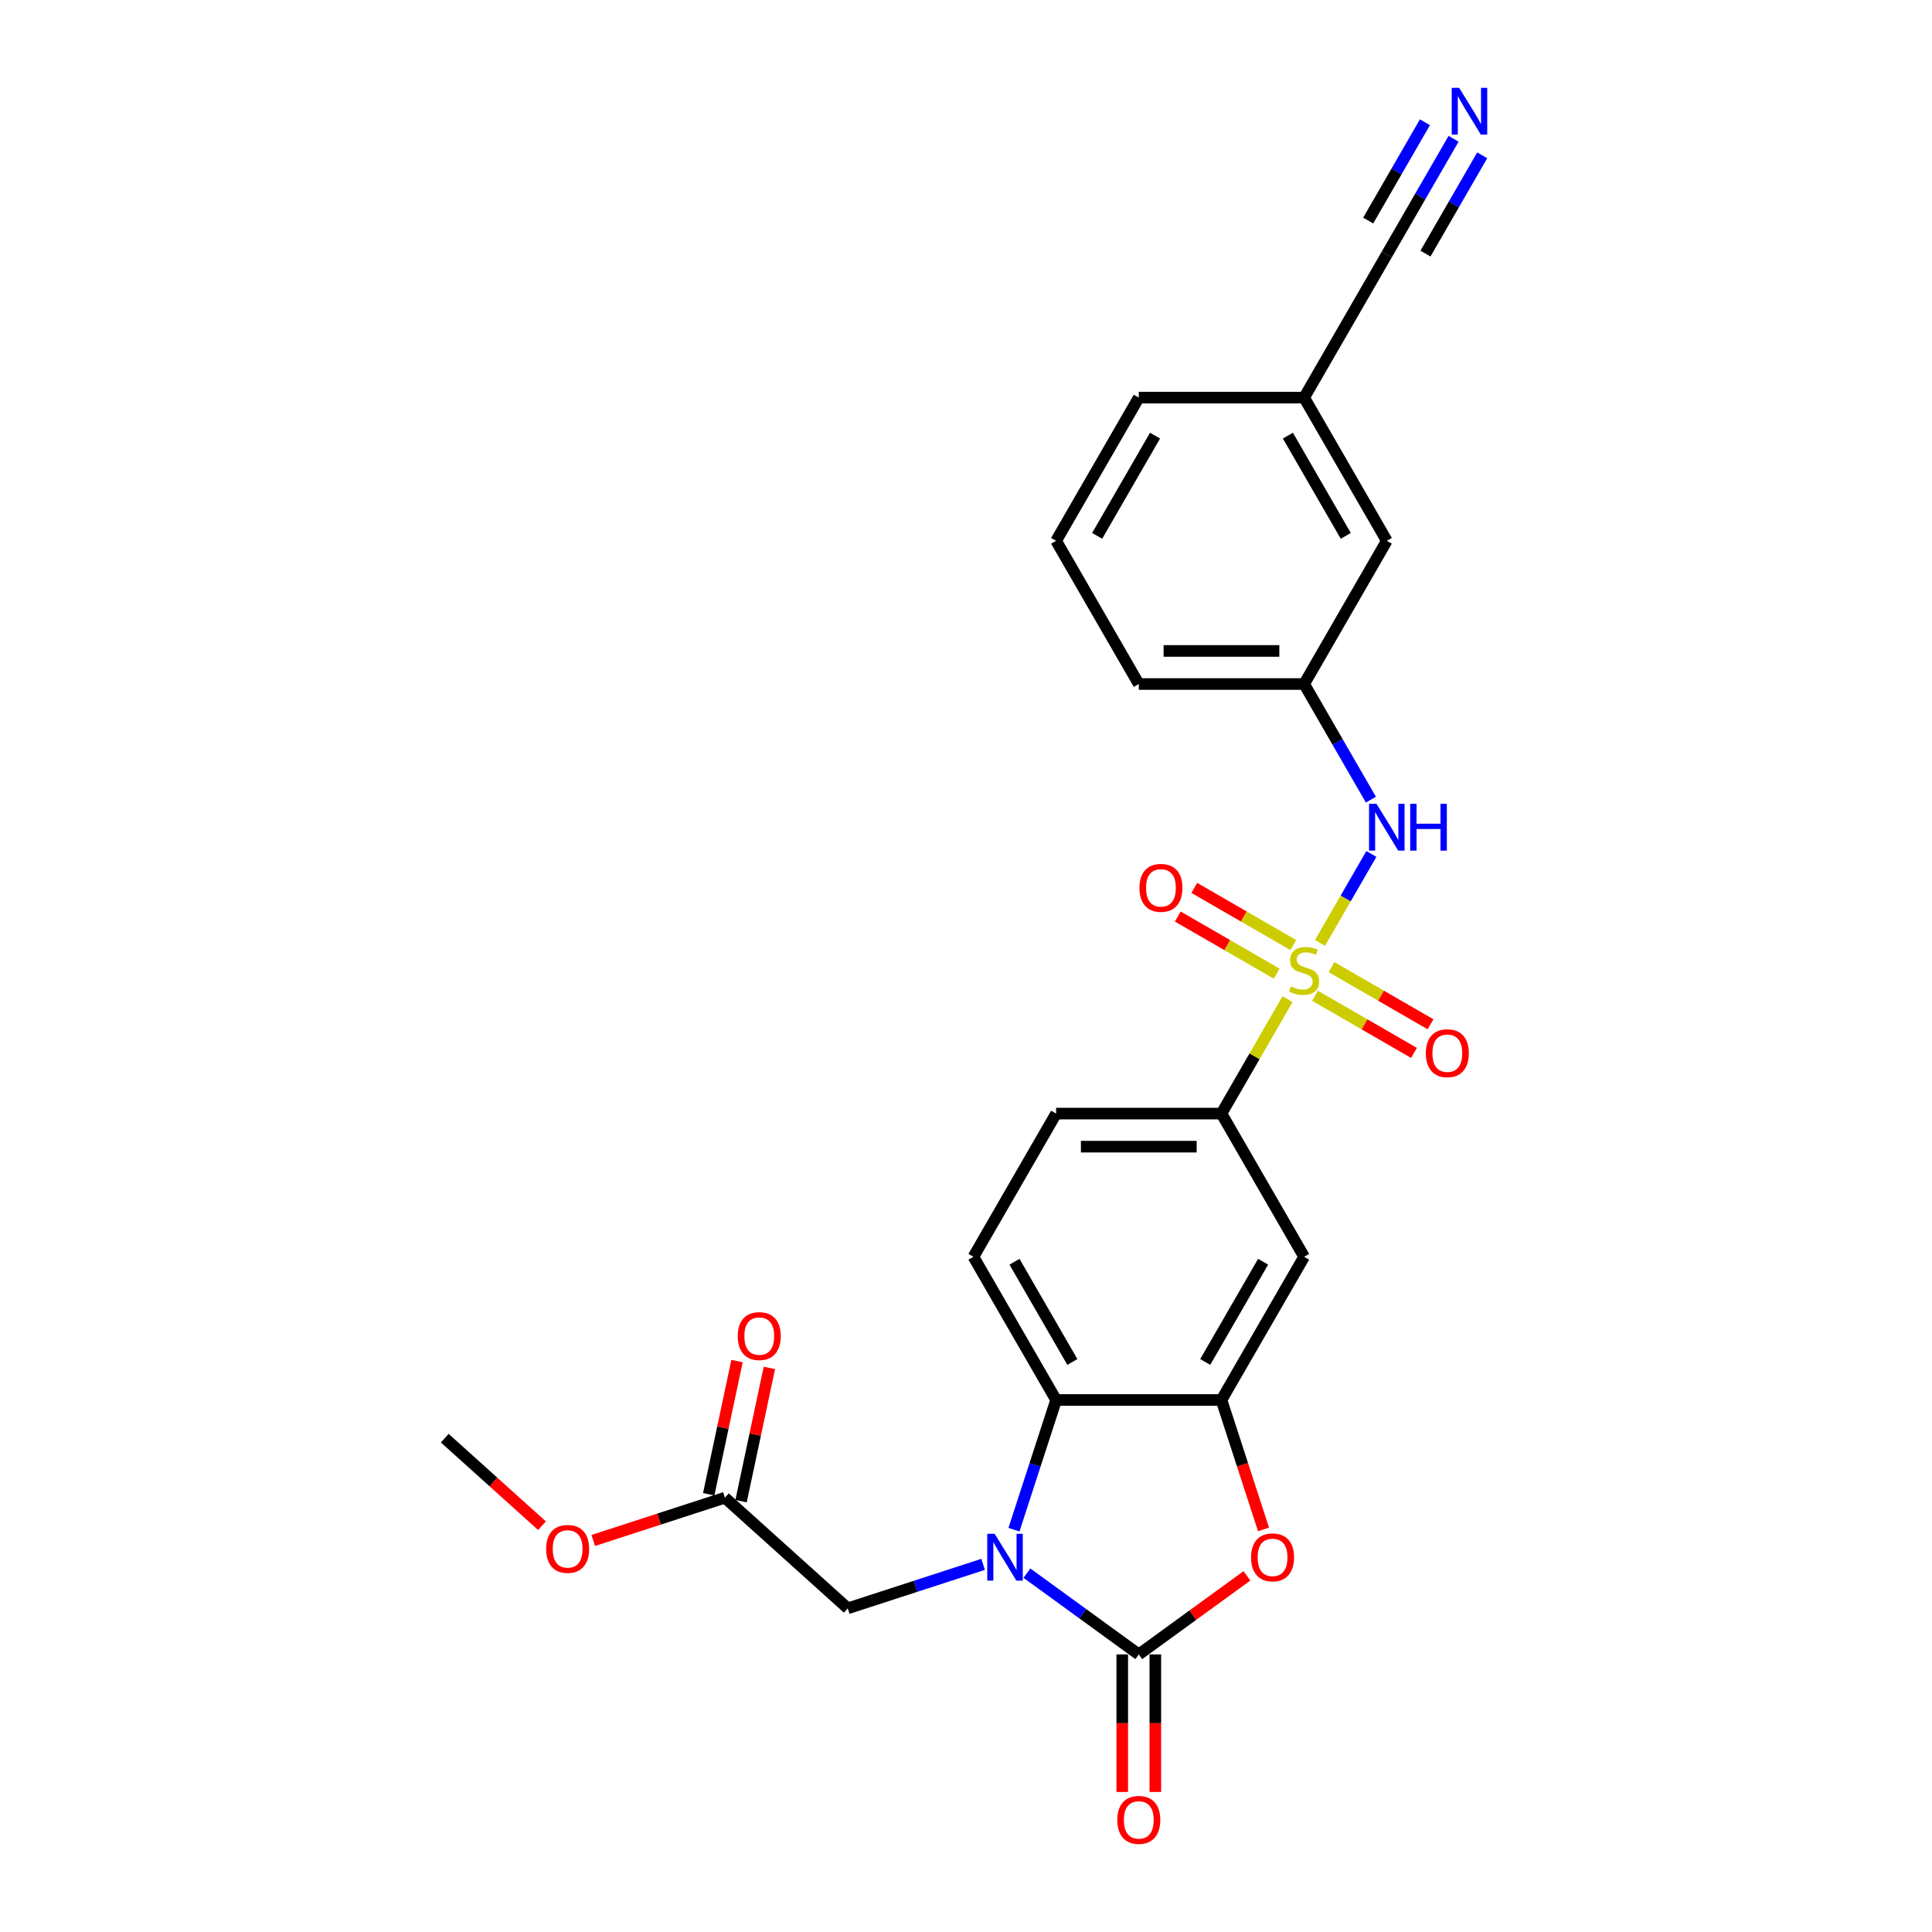 <?xml version='1.0' encoding='iso-8859-1'?>
<svg version='1.1' baseProfile='full'
              xmlns='http://www.w3.org/2000/svg'
                      xmlns:rdkit='http://www.rdkit.org/xml'
                      xmlns:xlink='http://www.w3.org/1999/xlink'
                  xml:space='preserve'
width='1000px' height='1000px' viewBox='0 0 1000 1000'>
<!-- END OF HEADER -->
<rect style='opacity:1.0;fill:#FFFFFF;stroke:none' width='1000' height='1000' x='0' y='0'> </rect>
<path class='bond-5' d='M 666.431,517.152 L 649.329,546.774' style='fill:none;fill-rule:evenodd;stroke:#CCCC00;stroke-width:6px;stroke-linecap:butt;stroke-linejoin:miter;stroke-opacity:1' />
<path class='bond-5' d='M 649.329,546.774 L 632.227,576.395' style='fill:none;fill-rule:evenodd;stroke:#000000;stroke-width:6px;stroke-linecap:butt;stroke-linejoin:miter;stroke-opacity:1' />
<path class='bond-6' d='M 683.231,488.054 L 696.524,465.031' style='fill:none;fill-rule:evenodd;stroke:#CCCC00;stroke-width:6px;stroke-linecap:butt;stroke-linejoin:miter;stroke-opacity:1' />
<path class='bond-6' d='M 696.524,465.031 L 709.816,442.008' style='fill:none;fill-rule:evenodd;stroke:#0000FF;stroke-width:6px;stroke-linecap:butt;stroke-linejoin:miter;stroke-opacity:1' />
<path class='bond-10' d='M 680.65,515.412 L 706.264,530.2' style='fill:none;fill-rule:evenodd;stroke:#CCCC00;stroke-width:6px;stroke-linecap:butt;stroke-linejoin:miter;stroke-opacity:1' />
<path class='bond-10' d='M 706.264,530.2 L 731.878,544.988' style='fill:none;fill-rule:evenodd;stroke:#FF0000;stroke-width:6px;stroke-linecap:butt;stroke-linejoin:miter;stroke-opacity:1' />
<path class='bond-10' d='M 689.209,500.588 L 714.823,515.376' style='fill:none;fill-rule:evenodd;stroke:#CCCC00;stroke-width:6px;stroke-linecap:butt;stroke-linejoin:miter;stroke-opacity:1' />
<path class='bond-10' d='M 714.823,515.376 L 740.436,530.164' style='fill:none;fill-rule:evenodd;stroke:#FF0000;stroke-width:6px;stroke-linecap:butt;stroke-linejoin:miter;stroke-opacity:1' />
<path class='bond-11' d='M 669.388,489.144 L 643.774,474.356' style='fill:none;fill-rule:evenodd;stroke:#CCCC00;stroke-width:6px;stroke-linecap:butt;stroke-linejoin:miter;stroke-opacity:1' />
<path class='bond-11' d='M 643.774,474.356 L 618.16,459.568' style='fill:none;fill-rule:evenodd;stroke:#FF0000;stroke-width:6px;stroke-linecap:butt;stroke-linejoin:miter;stroke-opacity:1' />
<path class='bond-11' d='M 660.829,503.968 L 635.216,489.18' style='fill:none;fill-rule:evenodd;stroke:#CCCC00;stroke-width:6px;stroke-linecap:butt;stroke-linejoin:miter;stroke-opacity:1' />
<path class='bond-11' d='M 635.216,489.18 L 609.602,474.392' style='fill:none;fill-rule:evenodd;stroke:#FF0000;stroke-width:6px;stroke-linecap:butt;stroke-linejoin:miter;stroke-opacity:1' />
<path class='bond-0' d='M 524.83,791.767 L 535.737,758.199' style='fill:none;fill-rule:evenodd;stroke:#0000FF;stroke-width:6px;stroke-linecap:butt;stroke-linejoin:miter;stroke-opacity:1' />
<path class='bond-0' d='M 535.737,758.199 L 546.644,724.63' style='fill:none;fill-rule:evenodd;stroke:#000000;stroke-width:6px;stroke-linecap:butt;stroke-linejoin:miter;stroke-opacity:1' />
<path class='bond-9' d='M 508.866,809.707 L 473.834,821.089' style='fill:none;fill-rule:evenodd;stroke:#0000FF;stroke-width:6px;stroke-linecap:butt;stroke-linejoin:miter;stroke-opacity:1' />
<path class='bond-9' d='M 473.834,821.089 L 438.802,832.472' style='fill:none;fill-rule:evenodd;stroke:#000000;stroke-width:6px;stroke-linecap:butt;stroke-linejoin:miter;stroke-opacity:1' />
<path class='bond-28' d='M 531.528,814.258 L 560.482,835.294' style='fill:none;fill-rule:evenodd;stroke:#0000FF;stroke-width:6px;stroke-linecap:butt;stroke-linejoin:miter;stroke-opacity:1' />
<path class='bond-28' d='M 560.482,835.294 L 589.436,856.33' style='fill:none;fill-rule:evenodd;stroke:#000000;stroke-width:6px;stroke-linecap:butt;stroke-linejoin:miter;stroke-opacity:1' />
<path class='bond-1' d='M 589.436,856.33 L 617.422,835.996' style='fill:none;fill-rule:evenodd;stroke:#000000;stroke-width:6px;stroke-linecap:butt;stroke-linejoin:miter;stroke-opacity:1' />
<path class='bond-1' d='M 617.422,835.996 L 645.409,815.663' style='fill:none;fill-rule:evenodd;stroke:#FF0000;stroke-width:6px;stroke-linecap:butt;stroke-linejoin:miter;stroke-opacity:1' />
<path class='bond-15' d='M 580.877,856.33 L 580.877,891.924' style='fill:none;fill-rule:evenodd;stroke:#000000;stroke-width:6px;stroke-linecap:butt;stroke-linejoin:miter;stroke-opacity:1' />
<path class='bond-15' d='M 580.877,891.924 L 580.877,927.518' style='fill:none;fill-rule:evenodd;stroke:#FF0000;stroke-width:6px;stroke-linecap:butt;stroke-linejoin:miter;stroke-opacity:1' />
<path class='bond-15' d='M 597.994,856.33 L 597.994,891.924' style='fill:none;fill-rule:evenodd;stroke:#000000;stroke-width:6px;stroke-linecap:butt;stroke-linejoin:miter;stroke-opacity:1' />
<path class='bond-15' d='M 597.994,891.924 L 597.994,927.518' style='fill:none;fill-rule:evenodd;stroke:#FF0000;stroke-width:6px;stroke-linecap:butt;stroke-linejoin:miter;stroke-opacity:1' />
<path class='bond-2' d='M 653.997,791.63 L 643.112,758.13' style='fill:none;fill-rule:evenodd;stroke:#FF0000;stroke-width:6px;stroke-linecap:butt;stroke-linejoin:miter;stroke-opacity:1' />
<path class='bond-2' d='M 643.112,758.13 L 632.227,724.63' style='fill:none;fill-rule:evenodd;stroke:#000000;stroke-width:6px;stroke-linecap:butt;stroke-linejoin:miter;stroke-opacity:1' />
<path class='bond-3' d='M 632.227,724.63 L 675.019,650.513' style='fill:none;fill-rule:evenodd;stroke:#000000;stroke-width:6px;stroke-linecap:butt;stroke-linejoin:miter;stroke-opacity:1' />
<path class='bond-3' d='M 623.823,704.954 L 653.777,653.072' style='fill:none;fill-rule:evenodd;stroke:#000000;stroke-width:6px;stroke-linecap:butt;stroke-linejoin:miter;stroke-opacity:1' />
<path class='bond-26' d='M 632.227,724.63 L 546.644,724.63' style='fill:none;fill-rule:evenodd;stroke:#000000;stroke-width:6px;stroke-linecap:butt;stroke-linejoin:miter;stroke-opacity:1' />
<path class='bond-4' d='M 546.644,724.63 L 503.852,650.513' style='fill:none;fill-rule:evenodd;stroke:#000000;stroke-width:6px;stroke-linecap:butt;stroke-linejoin:miter;stroke-opacity:1' />
<path class='bond-4' d='M 555.049,704.954 L 525.094,653.072' style='fill:none;fill-rule:evenodd;stroke:#000000;stroke-width:6px;stroke-linecap:butt;stroke-linejoin:miter;stroke-opacity:1' />
<path class='bond-7' d='M 632.227,576.395 L 675.019,650.513' style='fill:none;fill-rule:evenodd;stroke:#000000;stroke-width:6px;stroke-linecap:butt;stroke-linejoin:miter;stroke-opacity:1' />
<path class='bond-16' d='M 632.227,576.395 L 546.644,576.395' style='fill:none;fill-rule:evenodd;stroke:#000000;stroke-width:6px;stroke-linecap:butt;stroke-linejoin:miter;stroke-opacity:1' />
<path class='bond-16' d='M 619.39,593.512 L 559.481,593.512' style='fill:none;fill-rule:evenodd;stroke:#000000;stroke-width:6px;stroke-linecap:butt;stroke-linejoin:miter;stroke-opacity:1' />
<path class='bond-17' d='M 709.579,413.902 L 692.299,383.973' style='fill:none;fill-rule:evenodd;stroke:#0000FF;stroke-width:6px;stroke-linecap:butt;stroke-linejoin:miter;stroke-opacity:1' />
<path class='bond-17' d='M 692.299,383.973 L 675.019,354.043' style='fill:none;fill-rule:evenodd;stroke:#000000;stroke-width:6px;stroke-linecap:butt;stroke-linejoin:miter;stroke-opacity:1' />
<path class='bond-8' d='M 752.371,71.831 L 735.091,101.761' style='fill:none;fill-rule:evenodd;stroke:#0000FF;stroke-width:6px;stroke-linecap:butt;stroke-linejoin:miter;stroke-opacity:1' />
<path class='bond-8' d='M 735.091,101.761 L 717.811,131.691' style='fill:none;fill-rule:evenodd;stroke:#000000;stroke-width:6px;stroke-linecap:butt;stroke-linejoin:miter;stroke-opacity:1' />
<path class='bond-8' d='M 737.547,63.273 L 722.859,88.713' style='fill:none;fill-rule:evenodd;stroke:#0000FF;stroke-width:6px;stroke-linecap:butt;stroke-linejoin:miter;stroke-opacity:1' />
<path class='bond-8' d='M 722.859,88.713 L 708.171,114.153' style='fill:none;fill-rule:evenodd;stroke:#000000;stroke-width:6px;stroke-linecap:butt;stroke-linejoin:miter;stroke-opacity:1' />
<path class='bond-8' d='M 767.194,80.39 L 752.506,105.83' style='fill:none;fill-rule:evenodd;stroke:#0000FF;stroke-width:6px;stroke-linecap:butt;stroke-linejoin:miter;stroke-opacity:1' />
<path class='bond-8' d='M 752.506,105.83 L 737.818,131.27' style='fill:none;fill-rule:evenodd;stroke:#000000;stroke-width:6px;stroke-linecap:butt;stroke-linejoin:miter;stroke-opacity:1' />
<path class='bond-14' d='M 438.802,832.472 L 375.201,775.205' style='fill:none;fill-rule:evenodd;stroke:#000000;stroke-width:6px;stroke-linecap:butt;stroke-linejoin:miter;stroke-opacity:1' />
<path class='bond-12' d='M 503.852,650.513 L 546.644,576.395' style='fill:none;fill-rule:evenodd;stroke:#000000;stroke-width:6px;stroke-linecap:butt;stroke-linejoin:miter;stroke-opacity:1' />
<path class='bond-13' d='M 717.811,131.691 L 675.019,205.808' style='fill:none;fill-rule:evenodd;stroke:#000000;stroke-width:6px;stroke-linecap:butt;stroke-linejoin:miter;stroke-opacity:1' />
<path class='bond-18' d='M 383.573,776.985 L 390.9,742.514' style='fill:none;fill-rule:evenodd;stroke:#000000;stroke-width:6px;stroke-linecap:butt;stroke-linejoin:miter;stroke-opacity:1' />
<path class='bond-18' d='M 390.9,742.514 L 398.227,708.043' style='fill:none;fill-rule:evenodd;stroke:#FF0000;stroke-width:6px;stroke-linecap:butt;stroke-linejoin:miter;stroke-opacity:1' />
<path class='bond-18' d='M 366.83,773.426 L 374.157,738.955' style='fill:none;fill-rule:evenodd;stroke:#000000;stroke-width:6px;stroke-linecap:butt;stroke-linejoin:miter;stroke-opacity:1' />
<path class='bond-18' d='M 374.157,738.955 L 381.484,704.484' style='fill:none;fill-rule:evenodd;stroke:#FF0000;stroke-width:6px;stroke-linecap:butt;stroke-linejoin:miter;stroke-opacity:1' />
<path class='bond-21' d='M 375.201,775.205 L 341.137,786.274' style='fill:none;fill-rule:evenodd;stroke:#000000;stroke-width:6px;stroke-linecap:butt;stroke-linejoin:miter;stroke-opacity:1' />
<path class='bond-21' d='M 341.137,786.274 L 307.072,797.342' style='fill:none;fill-rule:evenodd;stroke:#FF0000;stroke-width:6px;stroke-linecap:butt;stroke-linejoin:miter;stroke-opacity:1' />
<path class='bond-20' d='M 675.019,354.043 L 717.811,279.926' style='fill:none;fill-rule:evenodd;stroke:#000000;stroke-width:6px;stroke-linecap:butt;stroke-linejoin:miter;stroke-opacity:1' />
<path class='bond-23' d='M 675.019,354.043 L 589.436,354.043' style='fill:none;fill-rule:evenodd;stroke:#000000;stroke-width:6px;stroke-linecap:butt;stroke-linejoin:miter;stroke-opacity:1' />
<path class='bond-23' d='M 662.182,336.926 L 602.273,336.926' style='fill:none;fill-rule:evenodd;stroke:#000000;stroke-width:6px;stroke-linecap:butt;stroke-linejoin:miter;stroke-opacity:1' />
<path class='bond-19' d='M 675.019,205.808 L 717.811,279.926' style='fill:none;fill-rule:evenodd;stroke:#000000;stroke-width:6px;stroke-linecap:butt;stroke-linejoin:miter;stroke-opacity:1' />
<path class='bond-19' d='M 666.614,225.484 L 696.569,277.366' style='fill:none;fill-rule:evenodd;stroke:#000000;stroke-width:6px;stroke-linecap:butt;stroke-linejoin:miter;stroke-opacity:1' />
<path class='bond-27' d='M 675.019,205.808 L 589.436,205.808' style='fill:none;fill-rule:evenodd;stroke:#000000;stroke-width:6px;stroke-linecap:butt;stroke-linejoin:miter;stroke-opacity:1' />
<path class='bond-25' d='M 280.541,789.708 L 255.374,767.047' style='fill:none;fill-rule:evenodd;stroke:#FF0000;stroke-width:6px;stroke-linecap:butt;stroke-linejoin:miter;stroke-opacity:1' />
<path class='bond-25' d='M 255.374,767.047 L 230.206,744.386' style='fill:none;fill-rule:evenodd;stroke:#000000;stroke-width:6px;stroke-linecap:butt;stroke-linejoin:miter;stroke-opacity:1' />
<path class='bond-22' d='M 546.644,279.926 L 589.436,354.043' style='fill:none;fill-rule:evenodd;stroke:#000000;stroke-width:6px;stroke-linecap:butt;stroke-linejoin:miter;stroke-opacity:1' />
<path class='bond-24' d='M 546.644,279.926 L 589.436,205.808' style='fill:none;fill-rule:evenodd;stroke:#000000;stroke-width:6px;stroke-linecap:butt;stroke-linejoin:miter;stroke-opacity:1' />
<path class='bond-24' d='M 567.886,277.366 L 597.84,225.484' style='fill:none;fill-rule:evenodd;stroke:#000000;stroke-width:6px;stroke-linecap:butt;stroke-linejoin:miter;stroke-opacity:1' />
<path  class='atom-0' d='M 668.172 510.597
Q 668.446 510.699, 669.576 511.179
Q 670.706 511.658, 671.938 511.966
Q 673.205 512.24, 674.437 512.24
Q 676.731 512.24, 678.066 511.144
Q 679.401 510.015, 679.401 508.063
Q 679.401 506.728, 678.716 505.907
Q 678.066 505.085, 677.039 504.64
Q 676.012 504.195, 674.3 503.682
Q 672.143 503.031, 670.843 502.415
Q 669.576 501.799, 668.652 500.498
Q 667.762 499.197, 667.762 497.006
Q 667.762 493.959, 669.816 492.076
Q 671.904 490.194, 676.012 490.194
Q 678.819 490.194, 682.003 491.529
L 681.215 494.165
Q 678.305 492.967, 676.115 492.967
Q 673.752 492.967, 672.452 493.959
Q 671.151 494.918, 671.185 496.595
Q 671.185 497.896, 671.835 498.683
Q 672.52 499.471, 673.479 499.916
Q 674.471 500.361, 676.115 500.874
Q 678.305 501.559, 679.606 502.244
Q 680.907 502.928, 681.832 504.332
Q 682.79 505.701, 682.79 508.063
Q 682.79 511.418, 680.531 513.233
Q 678.305 515.013, 674.574 515.013
Q 672.417 515.013, 670.774 514.534
Q 669.165 514.089, 667.248 513.301
L 668.172 510.597
' fill='#CCCC00'/>
<path  class='atom-1' d='M 514.84 793.907
L 522.782 806.744
Q 523.569 808.011, 524.836 810.304
Q 526.102 812.598, 526.171 812.735
L 526.171 793.907
L 529.389 793.907
L 529.389 818.144
L 526.068 818.144
L 517.544 804.108
Q 516.551 802.465, 515.49 800.582
Q 514.463 798.699, 514.155 798.117
L 514.155 818.144
L 511.005 818.144
L 511.005 793.907
L 514.84 793.907
' fill='#0000FF'/>
<path  class='atom-3' d='M 647.548 806.094
Q 647.548 800.274, 650.424 797.022
Q 653.299 793.77, 658.674 793.77
Q 664.049 793.77, 666.924 797.022
Q 669.8 800.274, 669.8 806.094
Q 669.8 811.982, 666.89 815.337
Q 663.98 818.657, 658.674 818.657
Q 653.334 818.657, 650.424 815.337
Q 647.548 812.016, 647.548 806.094
M 658.674 815.919
Q 662.371 815.919, 664.357 813.454
Q 666.377 810.955, 666.377 806.094
Q 666.377 801.335, 664.357 798.939
Q 662.371 796.508, 658.674 796.508
Q 654.977 796.508, 652.957 798.905
Q 650.972 801.301, 650.972 806.094
Q 650.972 810.989, 652.957 813.454
Q 654.977 815.919, 658.674 815.919
' fill='#FF0000'/>
<path  class='atom-7' d='M 712.453 416.042
L 720.395 428.879
Q 721.183 430.146, 722.449 432.44
Q 723.716 434.733, 723.785 434.87
L 723.785 416.042
L 727.002 416.042
L 727.002 440.279
L 723.682 440.279
L 715.158 426.243
Q 714.165 424.6, 713.104 422.717
Q 712.077 420.835, 711.769 420.253
L 711.769 440.279
L 708.619 440.279
L 708.619 416.042
L 712.453 416.042
' fill='#0000FF'/>
<path  class='atom-7' d='M 729.912 416.042
L 733.199 416.042
L 733.199 426.346
L 745.591 426.346
L 745.591 416.042
L 748.878 416.042
L 748.878 440.279
L 745.591 440.279
L 745.591 429.085
L 733.199 429.085
L 733.199 440.279
L 729.912 440.279
L 729.912 416.042
' fill='#0000FF'/>
<path  class='atom-9' d='M 755.245 45.455
L 763.187 58.292
Q 763.975 59.559, 765.241 61.852
Q 766.508 64.146, 766.576 64.283
L 766.576 45.455
L 769.794 45.455
L 769.794 69.692
L 766.474 69.692
L 757.949 55.656
Q 756.957 54.013, 755.895 52.13
Q 754.868 50.247, 754.56 49.665
L 754.56 69.692
L 751.411 69.692
L 751.411 45.455
L 755.245 45.455
' fill='#0000FF'/>
<path  class='atom-11' d='M 738.011 545.138
Q 738.011 539.319, 740.886 536.066
Q 743.762 532.814, 749.137 532.814
Q 754.511 532.814, 757.387 536.066
Q 760.262 539.319, 760.262 545.138
Q 760.262 551.026, 757.353 554.381
Q 754.443 557.702, 749.137 557.702
Q 743.796 557.702, 740.886 554.381
Q 738.011 551.061, 738.011 545.138
M 749.137 554.963
Q 752.834 554.963, 754.819 552.498
Q 756.839 549.999, 756.839 545.138
Q 756.839 540.38, 754.819 537.983
Q 752.834 535.553, 749.137 535.553
Q 745.439 535.553, 743.42 537.949
Q 741.434 540.346, 741.434 545.138
Q 741.434 550.034, 743.42 552.498
Q 745.439 554.963, 749.137 554.963
' fill='#FF0000'/>
<path  class='atom-12' d='M 589.776 459.555
Q 589.776 453.735, 592.651 450.483
Q 595.527 447.231, 600.902 447.231
Q 606.276 447.231, 609.152 450.483
Q 612.027 453.735, 612.027 459.555
Q 612.027 465.443, 609.118 468.798
Q 606.208 472.118, 600.902 472.118
Q 595.561 472.118, 592.651 468.798
Q 589.776 465.477, 589.776 459.555
M 600.902 469.38
Q 604.599 469.38, 606.584 466.915
Q 608.604 464.416, 608.604 459.555
Q 608.604 454.796, 606.584 452.4
Q 604.599 449.969, 600.902 449.969
Q 597.204 449.969, 595.185 452.366
Q 593.199 454.762, 593.199 459.555
Q 593.199 464.45, 595.185 466.915
Q 597.204 469.38, 600.902 469.38
' fill='#FF0000'/>
<path  class='atom-16' d='M 578.31 941.982
Q 578.31 936.162, 581.185 932.91
Q 584.061 929.658, 589.436 929.658
Q 594.81 929.658, 597.686 932.91
Q 600.561 936.162, 600.561 941.982
Q 600.561 947.87, 597.652 951.225
Q 594.742 954.545, 589.436 954.545
Q 584.095 954.545, 581.185 951.225
Q 578.31 947.904, 578.31 941.982
M 589.436 951.807
Q 593.133 951.807, 595.118 949.342
Q 597.138 946.843, 597.138 941.982
Q 597.138 937.223, 595.118 934.827
Q 593.133 932.396, 589.436 932.396
Q 585.738 932.396, 583.719 934.793
Q 581.733 937.189, 581.733 941.982
Q 581.733 946.877, 583.719 949.342
Q 585.738 951.807, 589.436 951.807
' fill='#FF0000'/>
<path  class='atom-19' d='M 381.869 691.561
Q 381.869 685.741, 384.745 682.489
Q 387.621 679.237, 392.995 679.237
Q 398.37 679.237, 401.245 682.489
Q 404.121 685.741, 404.121 691.561
Q 404.121 697.449, 401.211 700.804
Q 398.301 704.124, 392.995 704.124
Q 387.655 704.124, 384.745 700.804
Q 381.869 697.483, 381.869 691.561
M 392.995 701.386
Q 396.692 701.386, 398.678 698.921
Q 400.698 696.422, 400.698 691.561
Q 400.698 686.802, 398.678 684.406
Q 396.692 681.975, 392.995 681.975
Q 389.298 681.975, 387.278 684.372
Q 385.293 686.768, 385.293 691.561
Q 385.293 696.456, 387.278 698.921
Q 389.298 701.386, 392.995 701.386
' fill='#FF0000'/>
<path  class='atom-22' d='M 282.681 801.721
Q 282.681 795.901, 285.556 792.649
Q 288.432 789.397, 293.807 789.397
Q 299.181 789.397, 302.057 792.649
Q 304.933 795.901, 304.933 801.721
Q 304.933 807.609, 302.023 810.964
Q 299.113 814.284, 293.807 814.284
Q 288.466 814.284, 285.556 810.964
Q 282.681 807.643, 282.681 801.721
M 293.807 811.546
Q 297.504 811.546, 299.489 809.081
Q 301.509 806.582, 301.509 801.721
Q 301.509 796.962, 299.489 794.566
Q 297.504 792.135, 293.807 792.135
Q 290.109 792.135, 288.09 794.532
Q 286.104 796.928, 286.104 801.721
Q 286.104 806.616, 288.09 809.081
Q 290.109 811.546, 293.807 811.546
' fill='#FF0000'/>
</svg>
